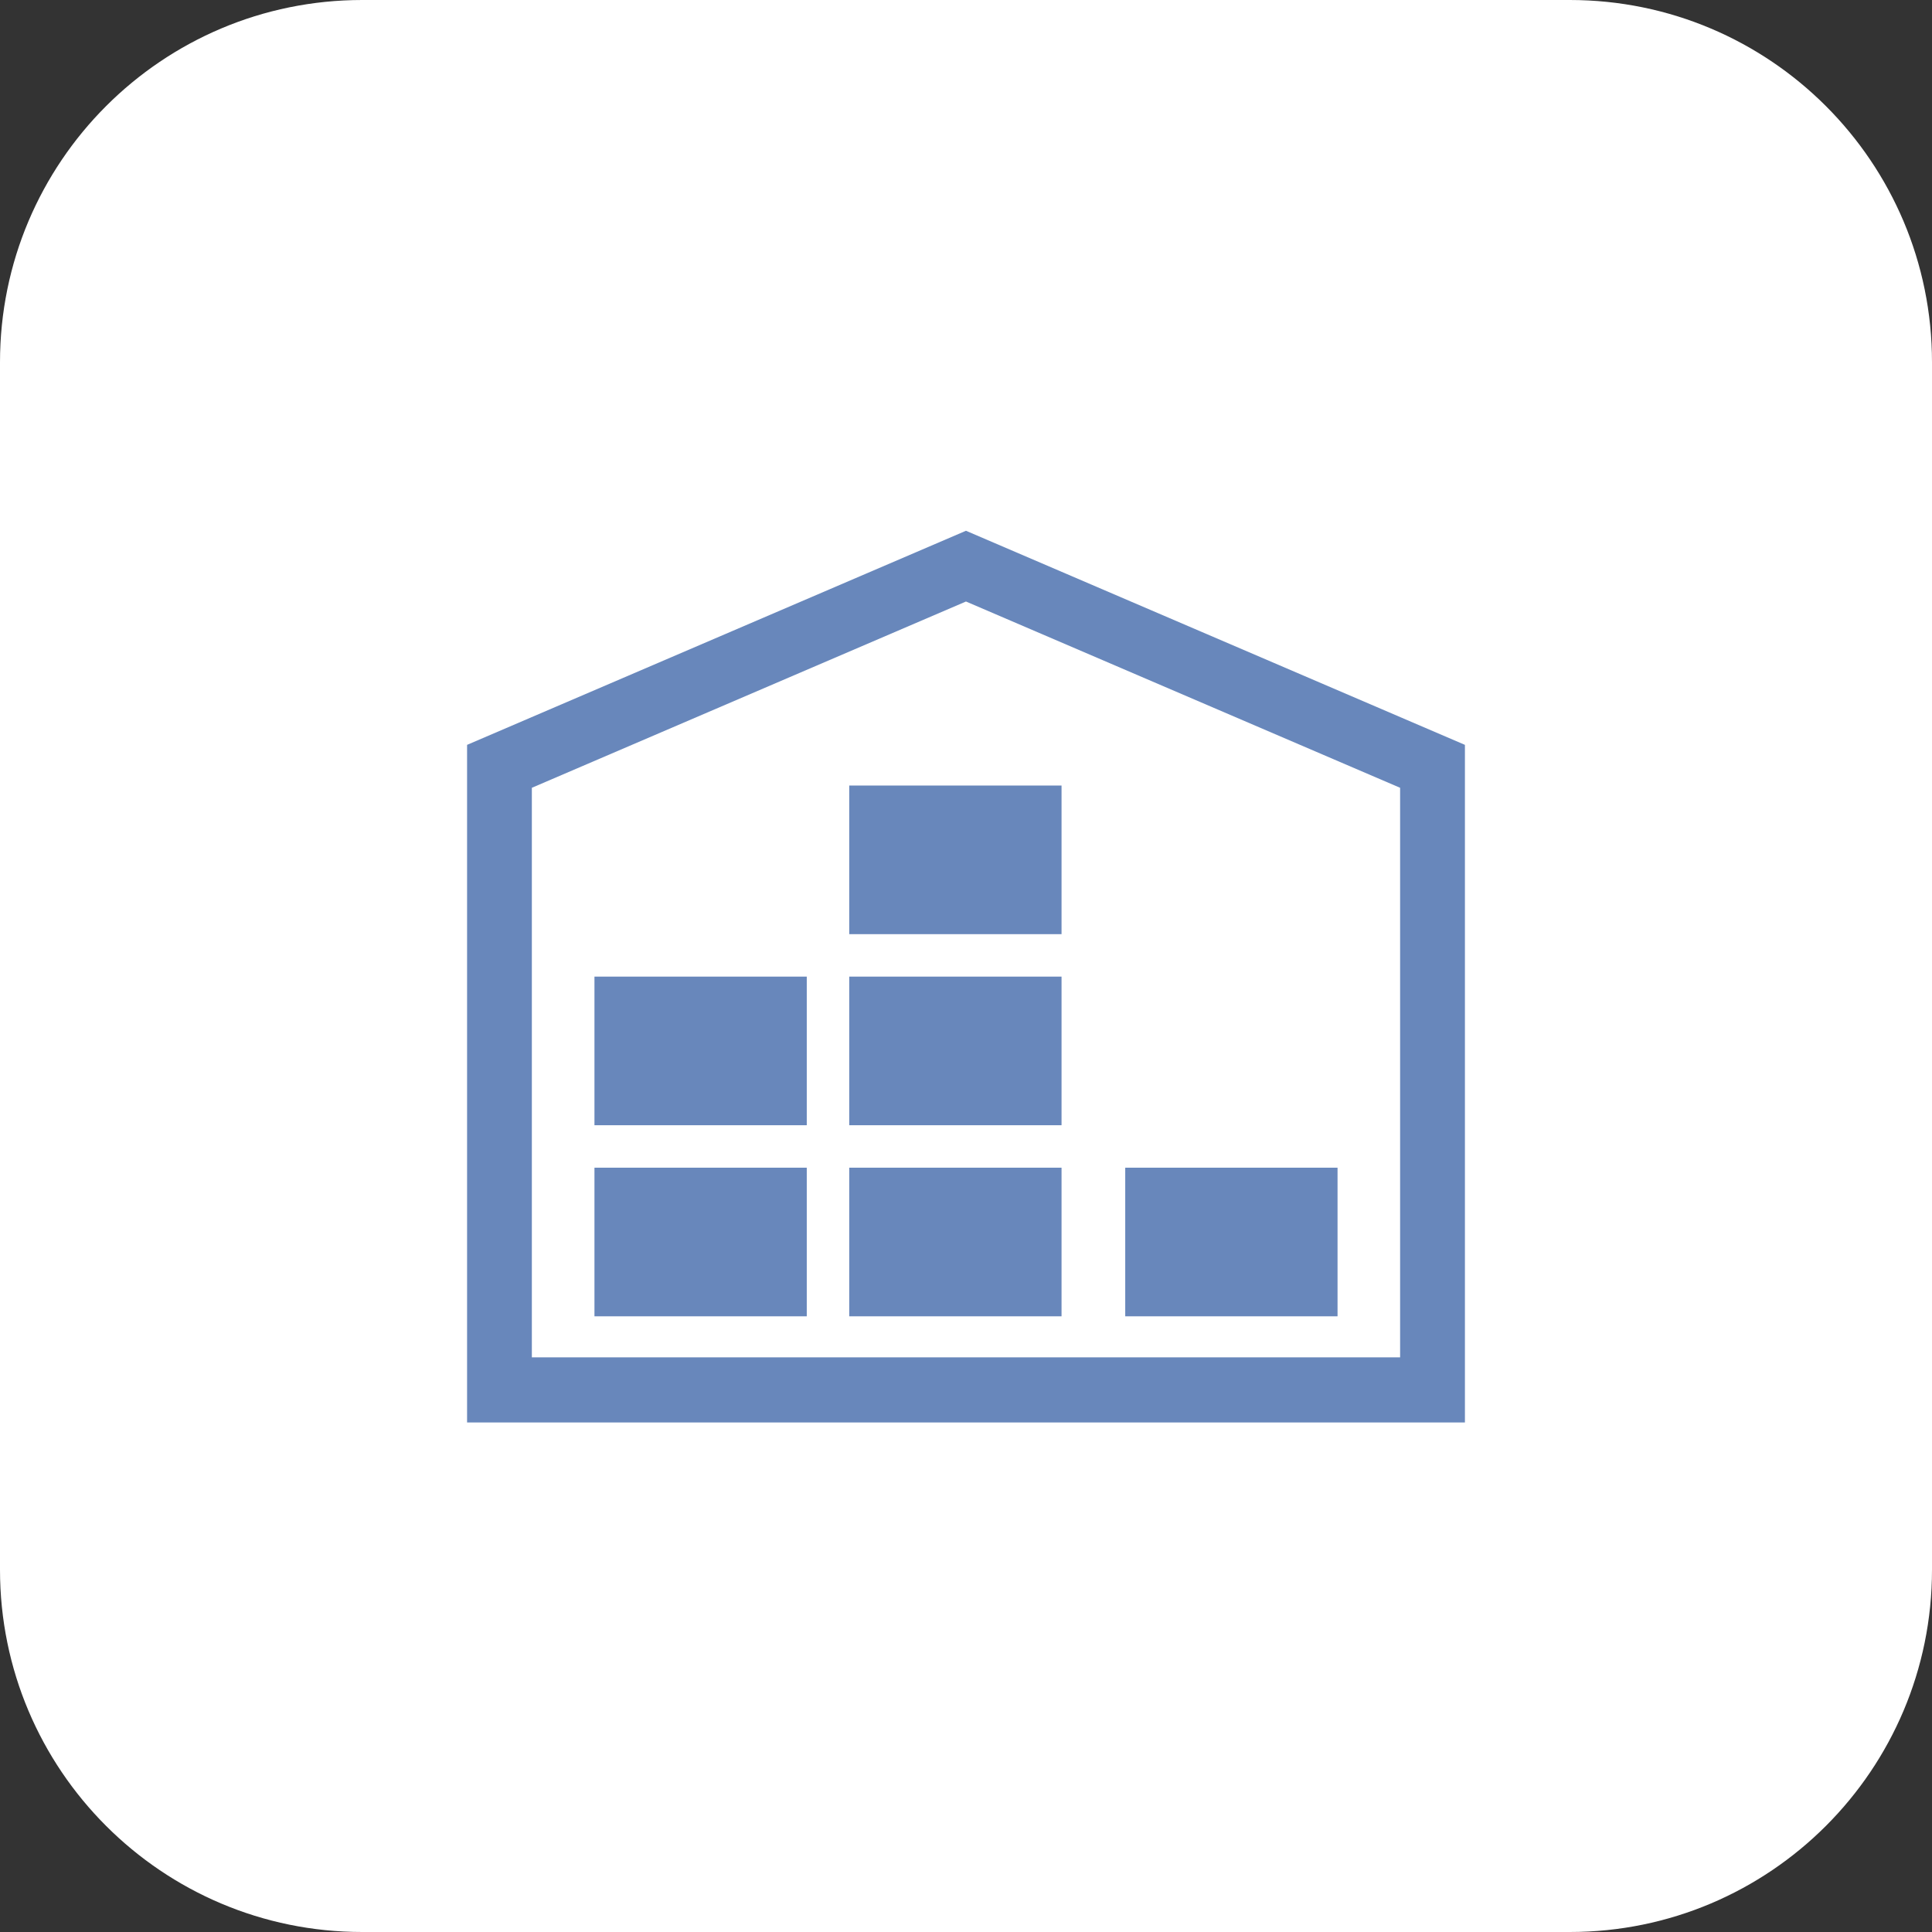 <?xml version="1.0" encoding="UTF-8"?>
<svg width="91px" height="91px" viewBox="0 0 91 91" version="1.1" xmlns="http://www.w3.org/2000/svg" xmlns:xlink="http://www.w3.org/1999/xlink">
    <rect x="0" y="0" width="91" height="91" fill="#333333" stroke="none"/>
    <title>SecureStorage-icon6</title>
    <g id="Real-Time-Networks" stroke="none" stroke-width="1" fill="none" fill-rule="evenodd">
        <g id="Artboard" transform="translate(-208, -3753)" fill-rule="nonzero">
            <g id="SecureStorage-icon6" transform="translate(208, 3753)">
                <g id="Group-5" fill="#FFFFFF">
                    <path d="M73.938,91 L17.062,91 C7.638,91 0,83.362 0,73.938 L0,17.062 C0,7.638 7.638,0 17.062,0 L73.938,0 C83.362,0 91,7.638 91,17.062 L91,73.938 C91,83.362 83.362,91 73.938,91 Z" id="Path"></path>
                </g>
                <g id="packages-storage-for-distribution" transform="translate(22, 25)" fill="#6887BB">
                    <path d="M23.499,0 L0,10.084 L0,42 L47,42 L47,10.084 L23.499,0 Z M43.949,38.934 L3.051,38.934 L3.051,12.106 L23.499,3.332 L43.947,12.106 L43.947,38.934 L43.949,38.934 Z" id="Shape"></path>
                    <rect id="Rectangle" x="6" y="30" width="10" height="7"></rect>
                    <rect id="Rectangle" x="18" y="30" width="10" height="7"></rect>
                    <rect id="Rectangle" x="31" y="30" width="10" height="7"></rect>
                    <rect id="Rectangle" x="6" y="21" width="10" height="7"></rect>
                    <rect id="Rectangle" x="18" y="21" width="10" height="7"></rect>
                    <rect id="Rectangle" x="18" y="12" width="10" height="7"></rect>
                </g>
            </g>
        </g>
    </g>
</svg>
